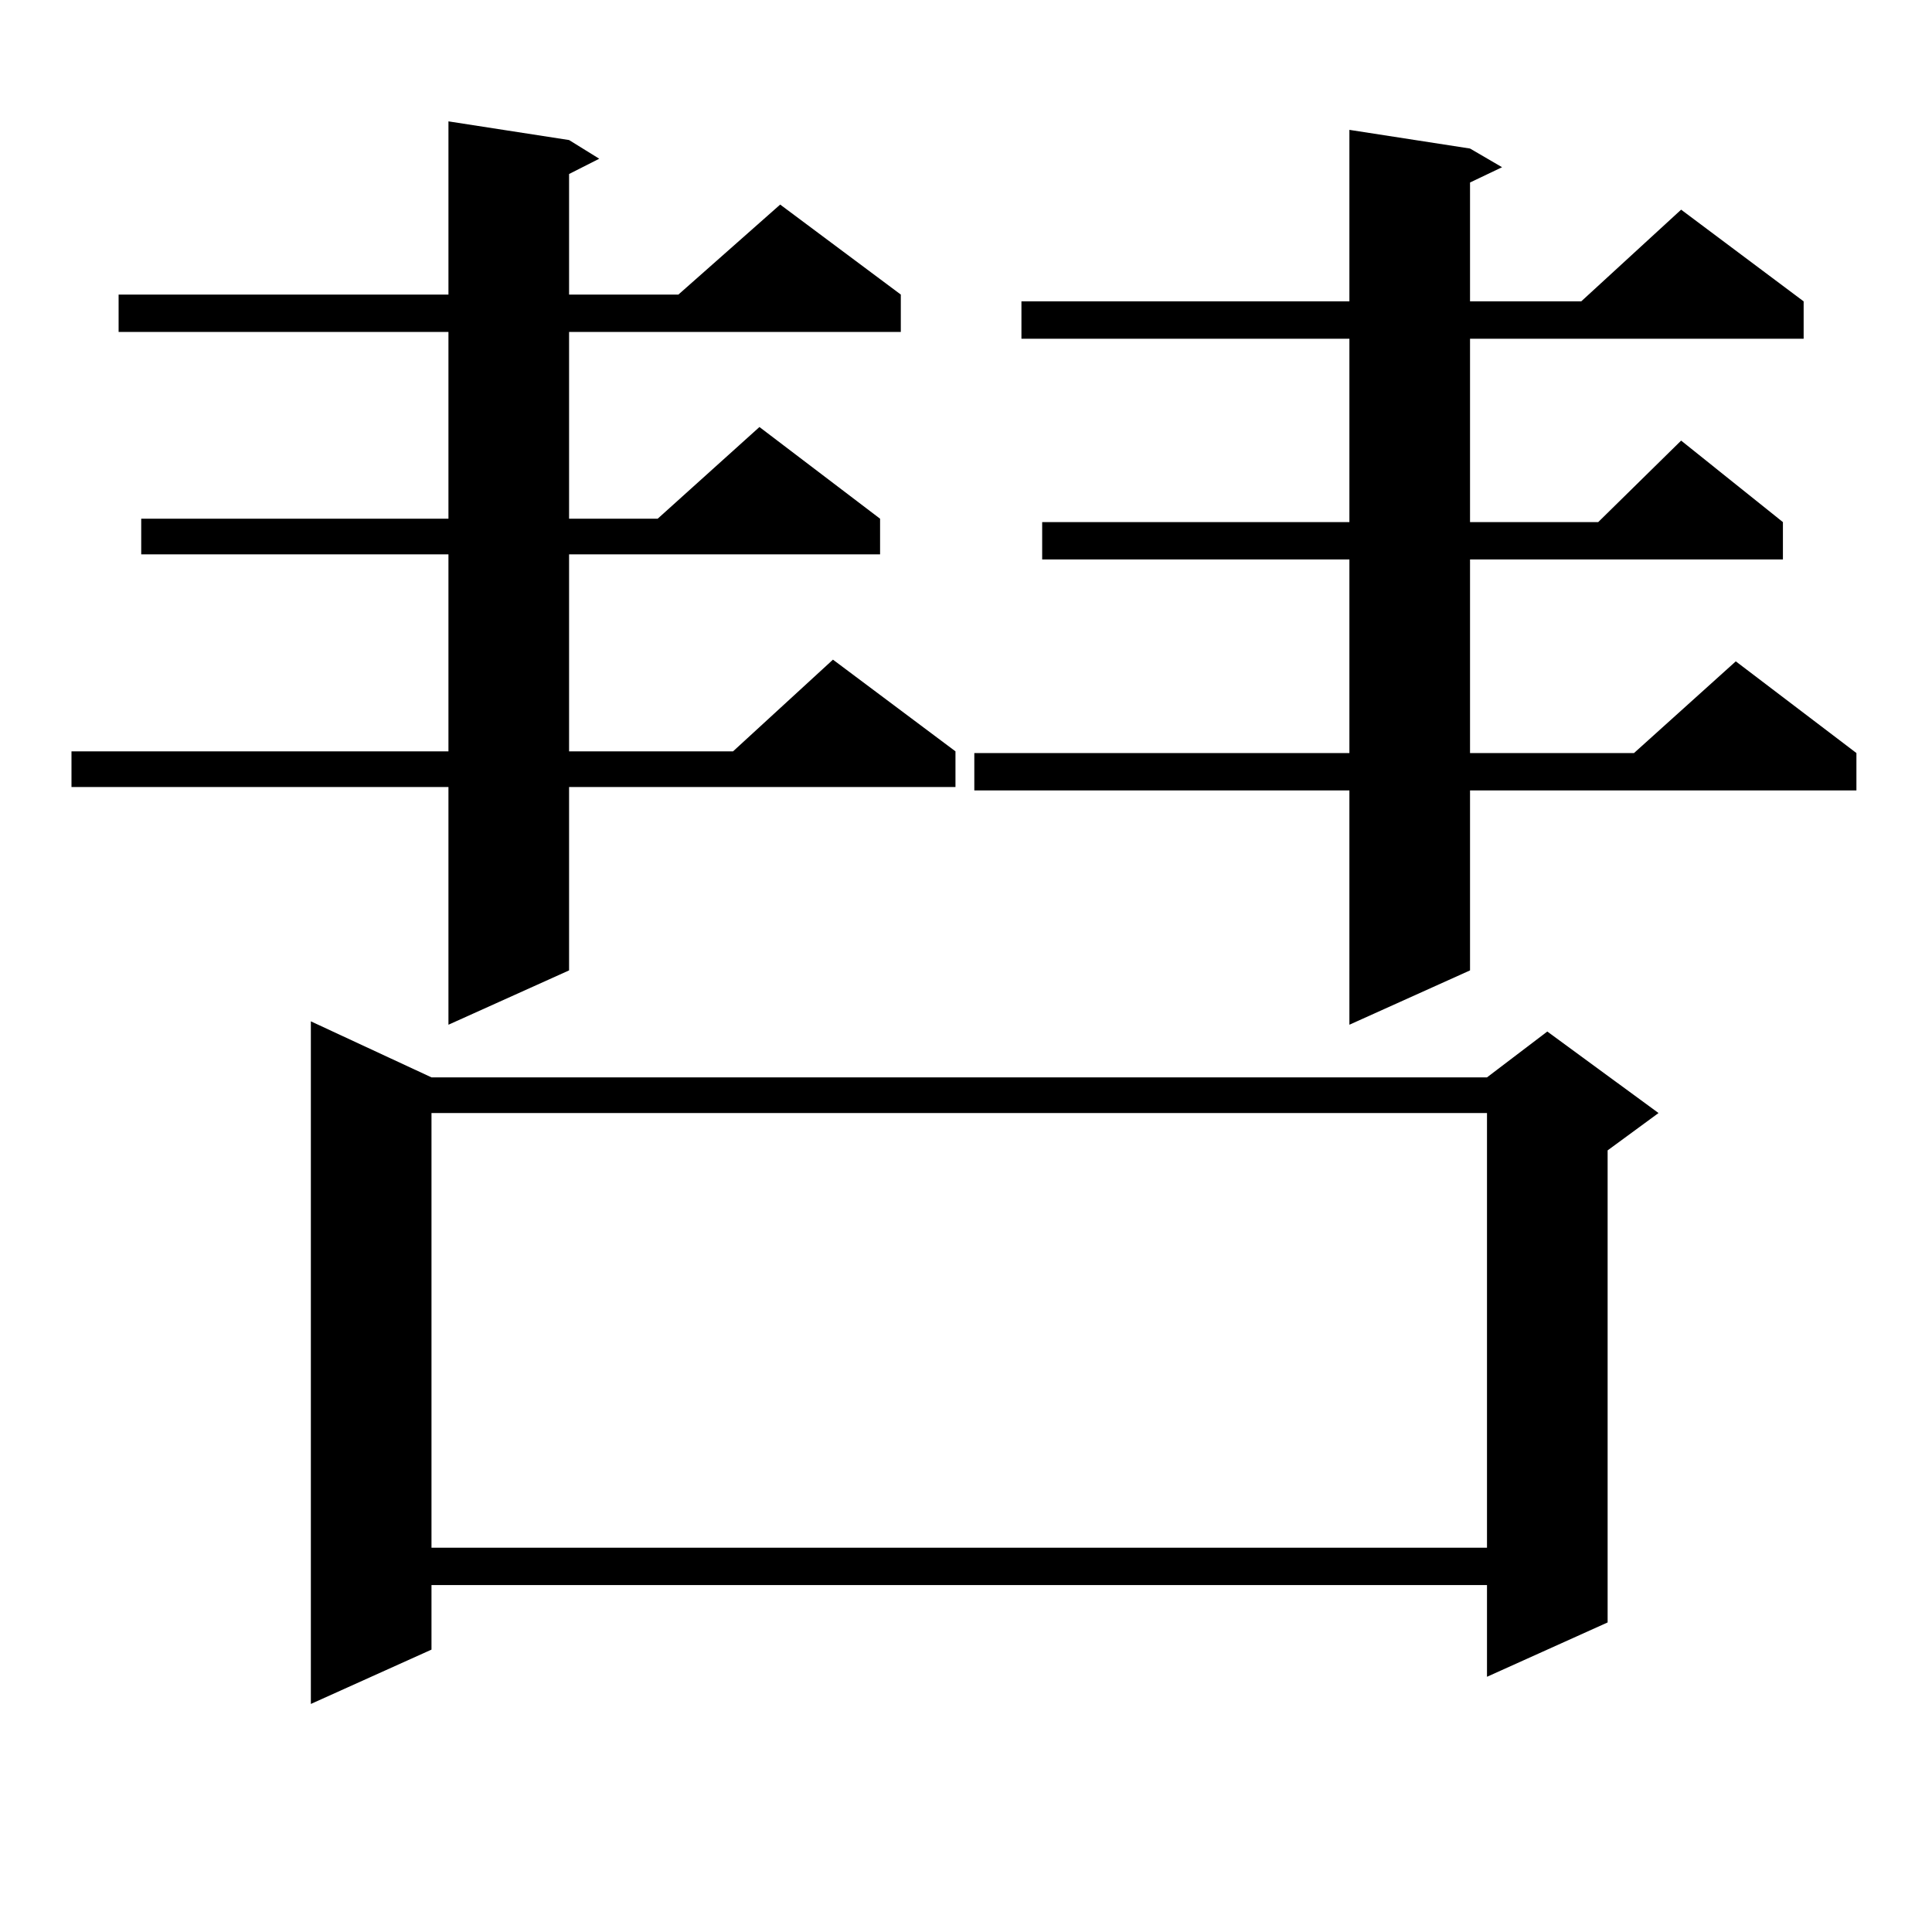 <?xml version="1.0" encoding="utf-8"?>
<!-- Generator: Adobe Illustrator 16.0.0, SVG Export Plug-In . SVG Version: 6.00 Build 0)  -->
<!DOCTYPE svg PUBLIC "-//W3C//DTD SVG 1.1//EN" "http://www.w3.org/Graphics/SVG/1.1/DTD/svg11.dtd">
<svg version="1.1" id="图层_1" xmlns="http://www.w3.org/2000/svg" xmlns:xlink="http://www.w3.org/1999/xlink" x="0px" y="0px"
	 width="1000px" height="1000px" viewBox="0 0 1000 1000" enable-background="new 0 0 1000 1000" xml:space="preserve">
<path d="M294.554,72.488l15.609,9.668l-15.609,7.91v62.402h56.584l52.682-46.582l62.438,46.582v19.336H294.554v96.68h45.853
	l52.682-47.461l62.438,47.461v18.457H294.554v101.953h84.876l51.706-47.461l63.413,47.461v18.457H294.554v94.922l-62.438,28.125
	V407.352H36.999v-18.457h195.117V286.941H73.096v-18.457h159.021v-96.68H61.389v-19.336h170.728V62.82L294.554,72.488z
	 M223.336,557.645h546.328l31.219-23.73l57.56,42.188l-26.341,19.336v244.336l-62.438,28.125v-47.461H223.336v33.398l-62.438,28.125
	v-353.32L223.336,557.645z M223.336,576.102v225h546.328v-225H223.336z M760.884,76.883l16.585,9.668l-16.585,7.91v61.523h57.56
	l51.706-47.461l63.413,47.461v19.336H760.884v94.922h66.34l42.926-42.188l52.682,42.188v19.336H760.884v100.195h84.876
	l52.682-47.461l62.438,47.461v19.336H760.884v93.164l-62.438,28.125V409.109H504.305v-19.336h194.142V289.578H539.426v-19.336
	h159.021V175.32H528.694v-19.336h169.752v-88.77L760.884,76.883z"/>
</svg>
